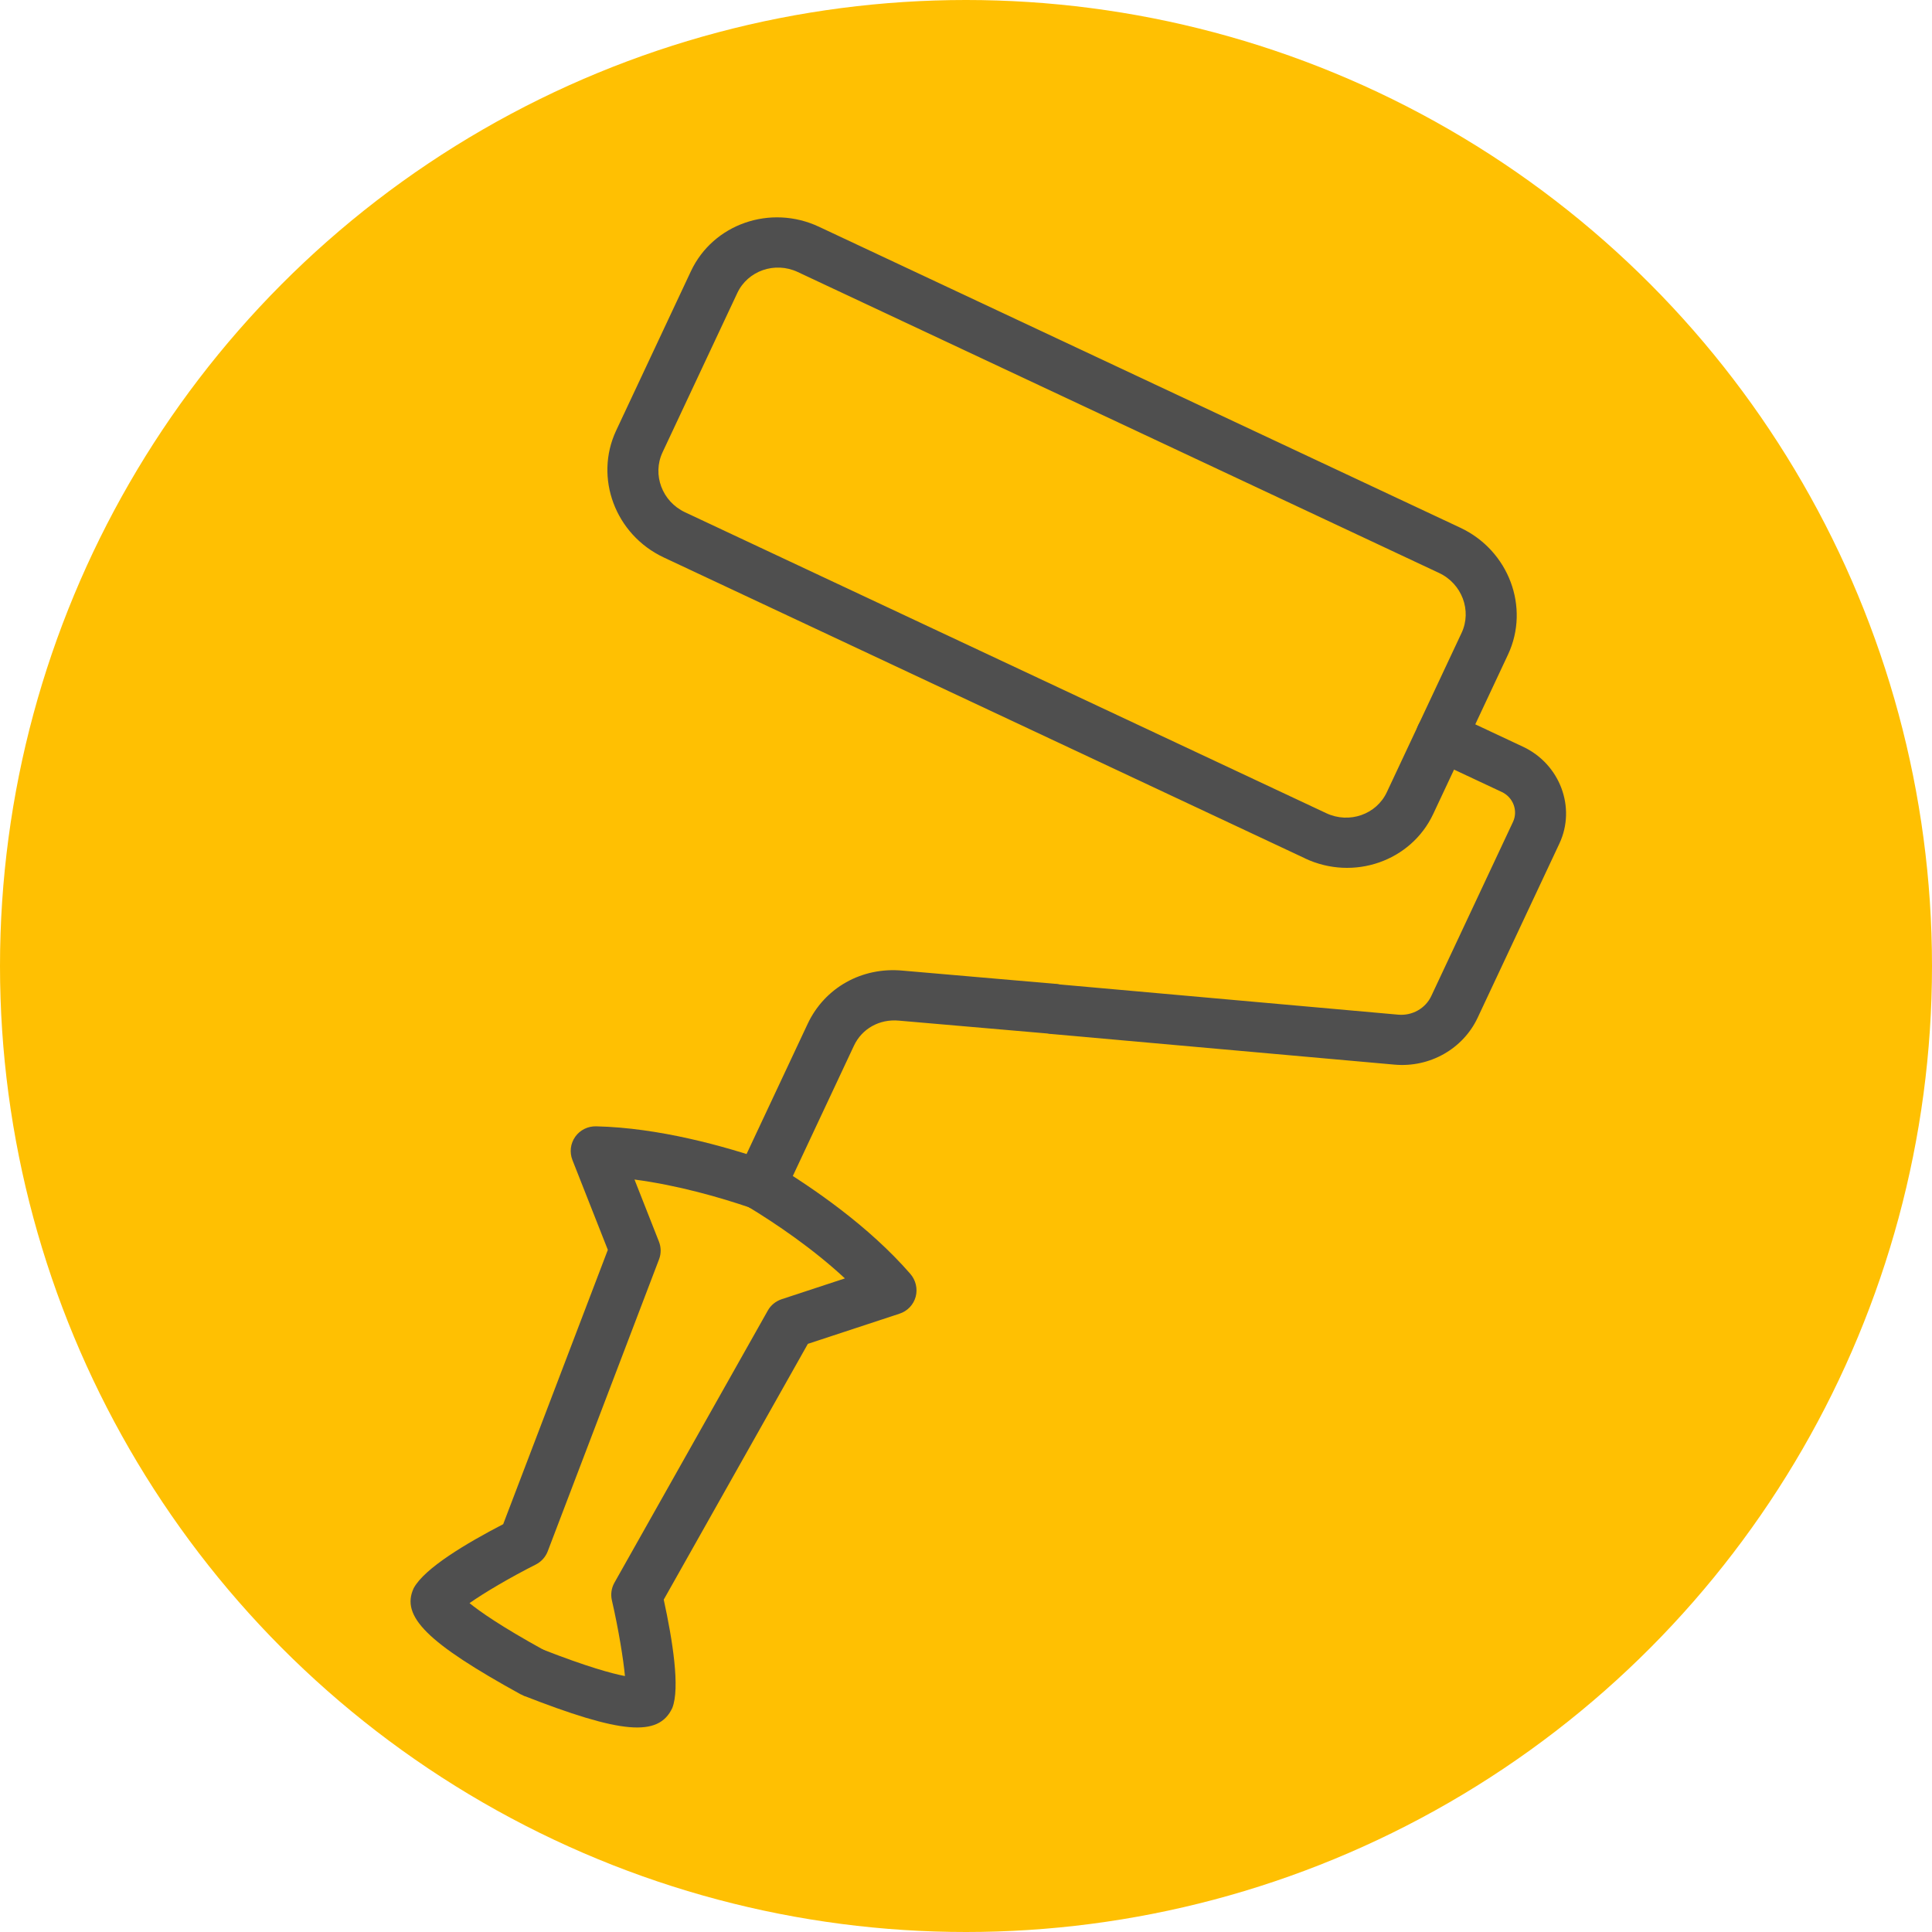 <svg xmlns="http://www.w3.org/2000/svg" width="80" height="80" viewBox="0 0 80 80" fill="none"><circle cx="40" cy="40" r="40" fill="#FFC002"></circle><path d="M54.043 35.545L27.485 23.083C25.48 22.141 24.595 19.785 25.514 17.827L28.609 11.231C29.528 9.273 31.906 8.448 33.911 9.389L60.469 21.852C62.475 22.793 63.361 25.15 62.442 27.108L59.346 33.706C58.428 35.662 56.05 36.489 54.042 35.547L54.043 35.545ZM33.032 11.263C32.086 10.819 30.963 11.21 30.53 12.133L27.434 18.73C27.001 19.654 27.417 20.767 28.364 21.211L54.921 33.674C55.868 34.118 56.992 33.727 57.425 32.804L60.521 26.207C60.954 25.284 60.536 24.17 59.59 23.726L33.032 11.263Z" fill="#4F4F4F"></path><path d="M31.045 50.004C30.514 49.754 30.281 49.134 30.524 48.616L33.443 42.396C34.146 40.899 35.687 40.033 37.372 40.191L43.715 40.74C44.3 40.797 44.737 41.296 44.697 41.867C44.657 42.44 44.151 42.862 43.57 42.812L37.219 42.262C36.418 42.188 35.691 42.595 35.361 43.298L32.443 49.518C32.199 50.037 31.574 50.254 31.042 50.005L31.045 50.004Z" fill="#4F4F4F"></path><path d="M43.198 42.722C42.809 42.539 42.551 42.135 42.583 41.69C42.626 41.118 43.133 40.697 43.713 40.749L57.897 42.015C58.474 42.068 59.026 41.756 59.266 41.244L62.65 34.033C62.866 33.572 62.658 33.016 62.187 32.795L59.246 31.416C58.715 31.166 58.482 30.546 58.726 30.028C58.969 29.509 59.594 29.292 60.126 29.542L63.066 30.921C64.596 31.64 65.271 33.438 64.57 34.932L61.186 42.142C60.581 43.433 59.199 44.215 57.744 44.084L43.561 42.818C43.431 42.805 43.309 42.772 43.197 42.719L43.198 42.722Z" fill="#4F4F4F"></path><path d="M21.582 70.169L21.56 70.158C17.686 68.026 16.585 66.925 17.131 65.762C17.579 64.933 19.32 63.899 20.836 63.113L25.169 51.754L23.704 48.037C23.576 47.714 23.62 47.353 23.818 47.072C24.016 46.791 24.343 46.628 24.692 46.639C27.281 46.699 29.997 47.456 31.819 48.083C32.349 48.331 32.646 48.979 32.403 49.498C32.16 50.016 31.599 50.258 31.069 50.01C29.841 49.59 28.078 49.079 26.273 48.842L27.283 51.407C27.379 51.648 27.381 51.91 27.289 52.148L22.679 64.239C22.588 64.474 22.414 64.668 22.185 64.784C21.122 65.32 20.043 65.957 19.442 66.382C19.869 66.729 20.745 67.346 22.504 68.315C23.005 68.593 23.212 69.21 22.959 69.707C22.706 70.205 22.103 70.411 21.585 70.168L21.582 70.169Z" fill="#4F4F4F"></path><path d="M21.647 70.199L22.438 68.287L22.46 68.297C24.321 69.024 25.344 69.3 25.878 69.402C25.815 68.716 25.61 67.45 25.337 66.267C25.28 66.018 25.317 65.76 25.44 65.54L31.794 54.266C31.918 54.044 32.123 53.879 32.368 53.797L34.986 52.936C33.65 51.695 32.125 50.666 30.965 49.961C30.433 49.711 30.242 49.114 30.485 48.595C30.728 48.077 31.394 47.883 31.924 48.132C33.681 49.189 35.985 50.783 37.691 52.744C37.92 53.005 38.005 53.363 37.917 53.693C37.827 54.025 37.578 54.289 37.247 54.397L33.452 55.646L27.484 66.237C27.848 67.906 28.168 69.901 27.837 70.727C27.267 71.94 25.714 71.794 21.644 70.2L21.647 70.199Z" fill="#4F4F4F"></path></svg>